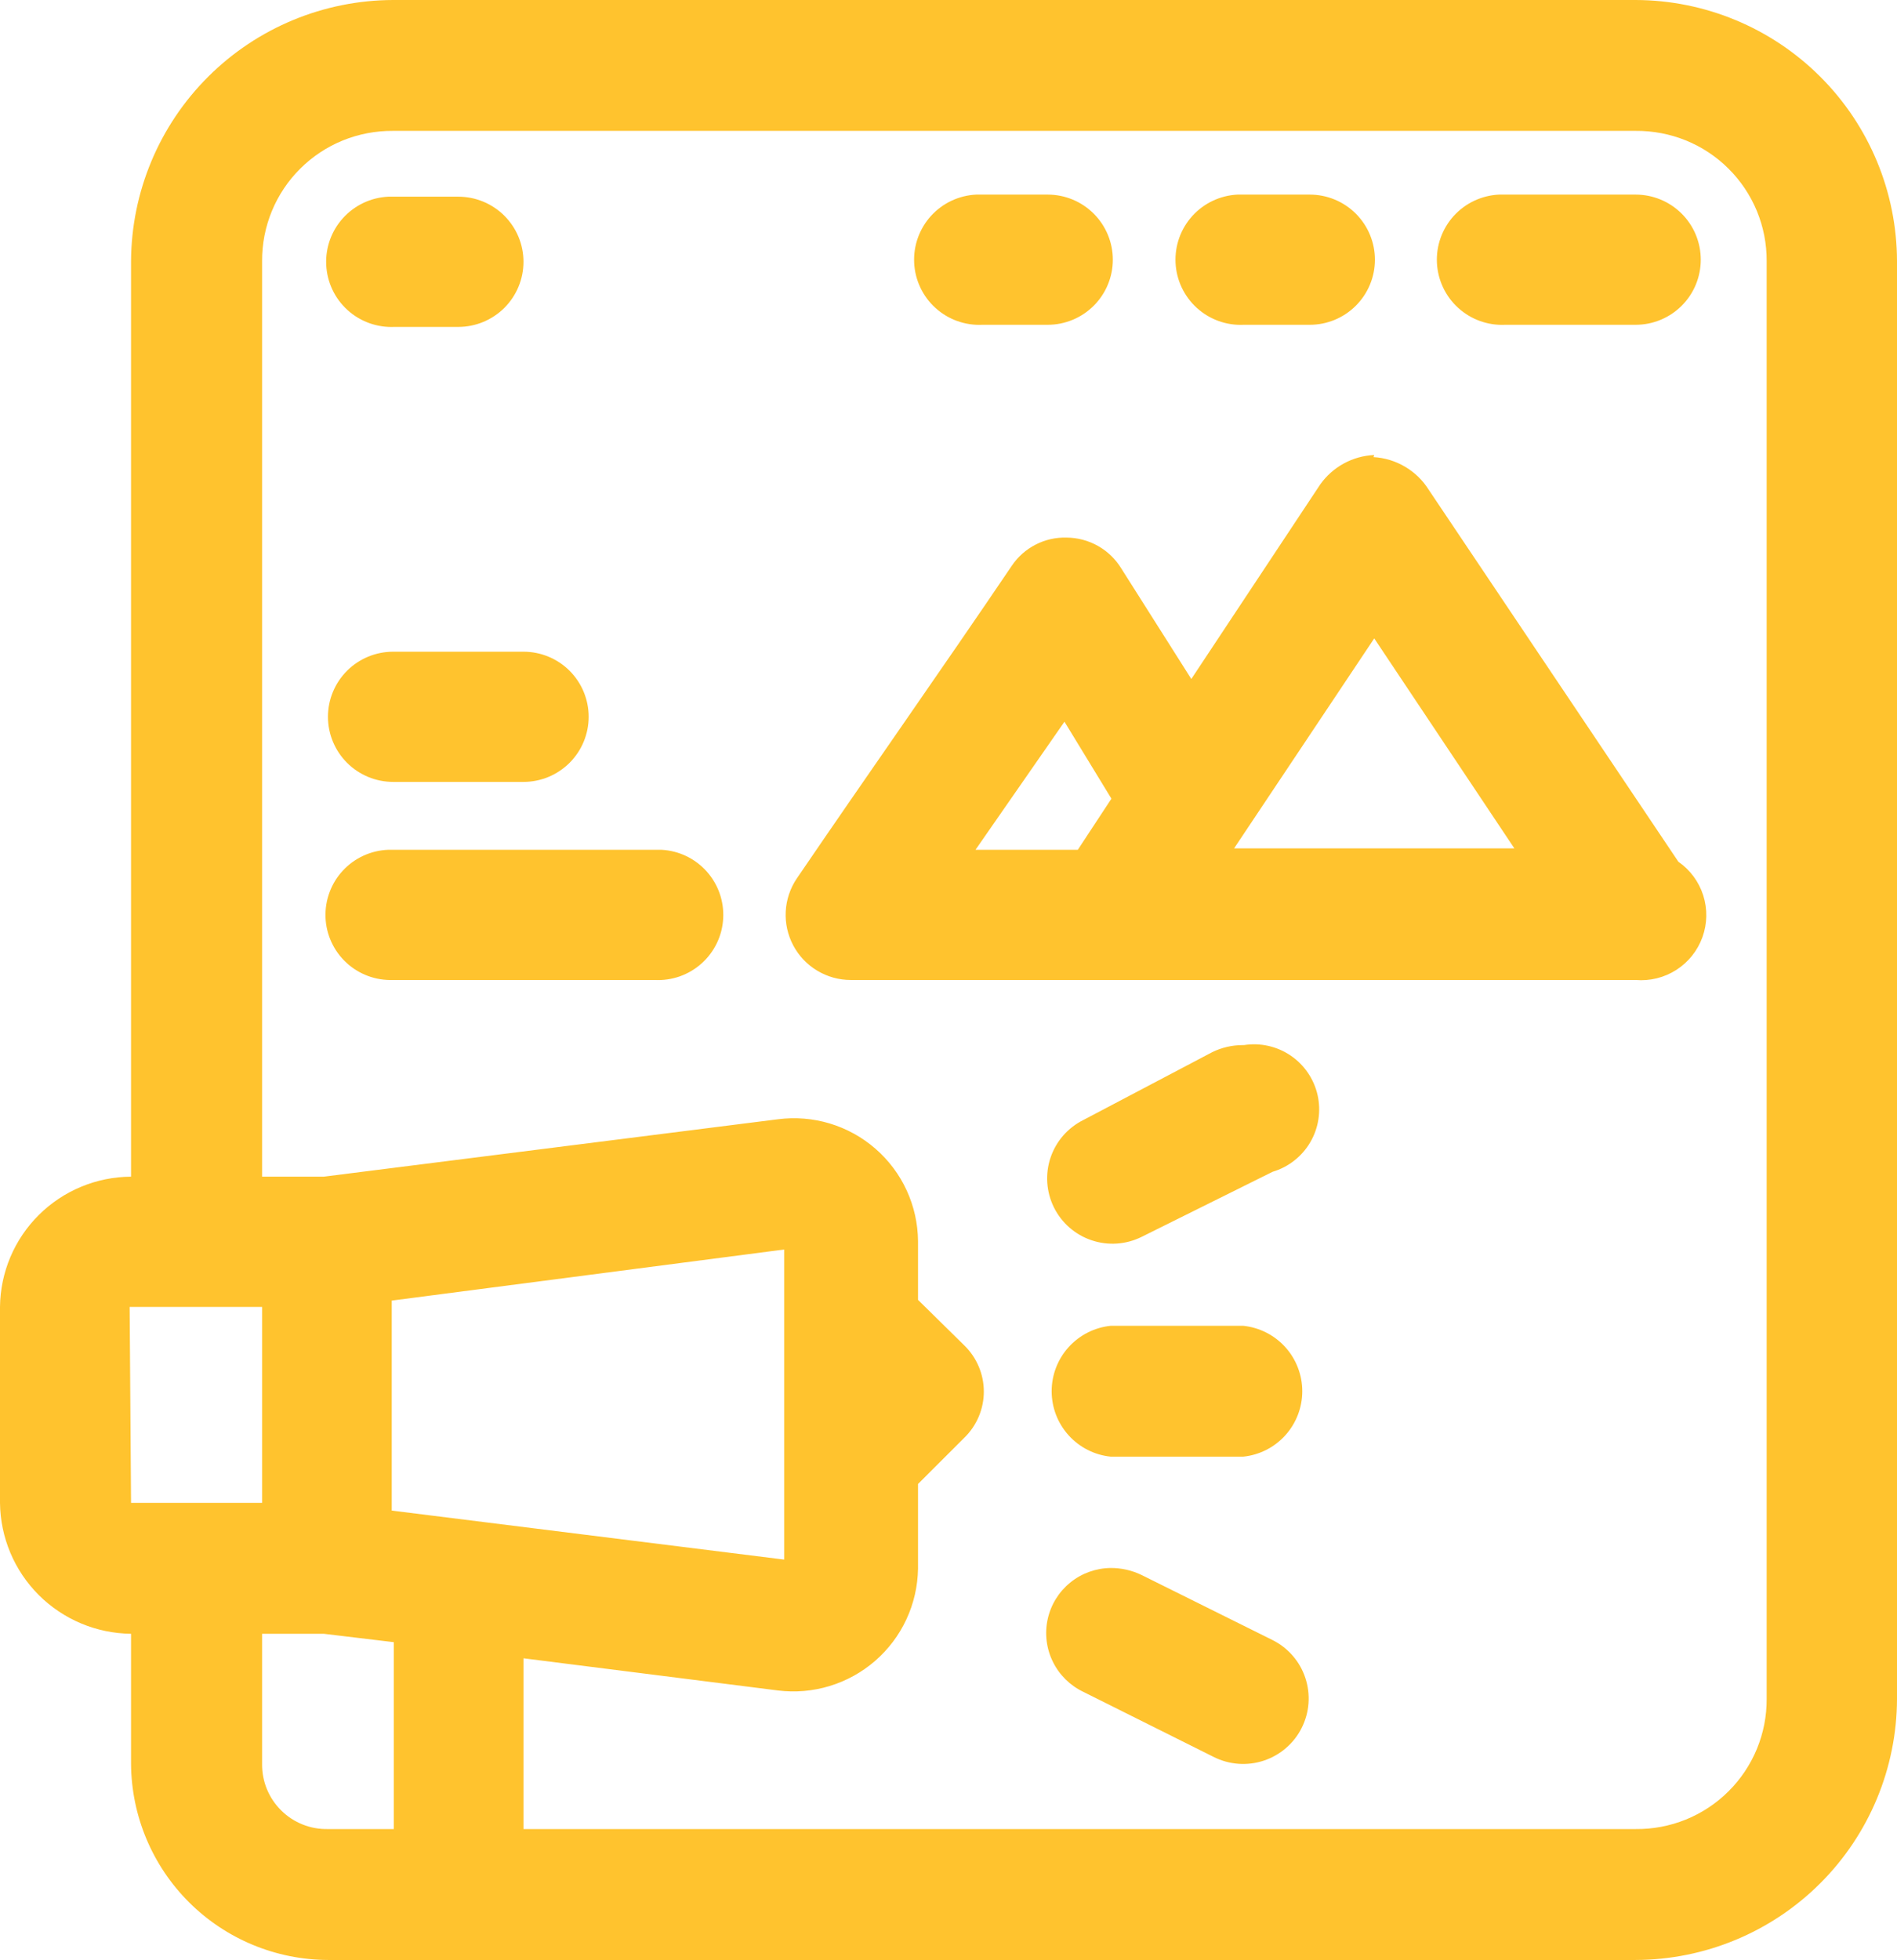 <svg width="61" height="63" viewBox="0 0 61 63" fill="none" xmlns="http://www.w3.org/2000/svg">
<path d="M8.428 52.515H10.411L12.664 52.785V58.792H10.546C10.268 58.798 9.992 58.749 9.734 58.646C9.475 58.543 9.24 58.39 9.043 58.194C8.845 57.999 8.689 57.766 8.583 57.51C8.478 57.253 8.425 56.978 8.428 56.7V52.515ZM35.717 50.4C35.243 50.405 34.784 50.569 34.416 50.868C34.048 51.166 33.792 51.58 33.69 52.042C33.588 52.504 33.646 52.987 33.855 53.412C34.063 53.837 34.41 54.179 34.838 54.383L39.029 56.475C39.276 56.599 39.545 56.673 39.821 56.694C40.097 56.714 40.374 56.68 40.637 56.593C40.9 56.506 41.142 56.369 41.352 56.188C41.561 56.008 41.733 55.788 41.857 55.541C41.981 55.294 42.056 55.026 42.076 54.75C42.096 54.475 42.062 54.198 41.975 53.936C41.889 53.674 41.751 53.431 41.57 53.222C41.389 53.013 41.169 52.842 40.922 52.718L36.708 50.625C36.399 50.476 36.06 50.399 35.717 50.4ZM35.717 42.615C35.195 42.669 34.713 42.914 34.362 43.302C34.011 43.691 33.817 44.196 33.817 44.719C33.817 45.242 34.011 45.747 34.362 46.135C34.713 46.524 35.195 46.769 35.717 46.822H39.976C40.497 46.769 40.98 46.524 41.331 46.135C41.681 45.747 41.876 45.242 41.876 44.719C41.876 44.196 41.681 43.691 41.331 43.302C40.98 42.914 40.497 42.669 39.976 42.615H35.717ZM4.169 42.008H8.428V48.307H4.214L4.169 42.008ZM25.216 40.163V50.13L12.597 48.555V41.805L25.216 40.163ZM39.953 33.593C39.617 33.594 39.286 33.671 38.984 33.818L34.838 36C34.591 36.123 34.37 36.293 34.189 36.5C34.008 36.708 33.869 36.949 33.781 37.211C33.693 37.472 33.658 37.748 33.677 38.023C33.696 38.297 33.769 38.566 33.891 38.812C34.014 39.059 34.184 39.279 34.392 39.46C34.6 39.641 34.842 39.78 35.104 39.867C35.365 39.955 35.642 39.991 35.917 39.972C36.192 39.953 36.461 39.88 36.708 39.758L40.922 37.665C41.431 37.514 41.864 37.174 42.133 36.716C42.401 36.258 42.485 35.715 42.368 35.197C42.25 34.68 41.94 34.226 41.5 33.928C41.06 33.63 40.523 33.51 39.998 33.593H39.953ZM21.272 27.315H12.484C12.209 27.325 11.938 27.39 11.688 27.504C11.438 27.619 11.212 27.782 11.025 27.984C10.838 28.185 10.692 28.422 10.597 28.68C10.501 28.937 10.457 29.212 10.467 29.486C10.477 29.761 10.542 30.031 10.657 30.281C10.772 30.531 10.935 30.756 11.137 30.943C11.339 31.13 11.575 31.275 11.834 31.371C12.092 31.466 12.367 31.51 12.642 31.5H21.047C21.322 31.515 21.598 31.475 21.858 31.384C22.117 31.292 22.357 31.151 22.562 30.967C22.767 30.783 22.934 30.56 23.053 30.312C23.172 30.064 23.241 29.795 23.255 29.52C23.27 29.245 23.23 28.97 23.139 28.711C23.047 28.451 22.905 28.212 22.721 28.007C22.537 27.803 22.314 27.636 22.066 27.517C21.817 27.398 21.547 27.33 21.272 27.315ZM34.229 23.198L35.739 25.672L34.658 27.315H31.368L34.229 23.198ZM12.642 20.948C12.086 20.948 11.553 21.168 11.16 21.56C10.767 21.953 10.546 22.485 10.546 23.04C10.546 23.595 10.767 24.127 11.16 24.52C11.553 24.912 12.086 25.133 12.642 25.133H16.833C17.389 25.133 17.922 24.912 18.315 24.52C18.708 24.127 18.929 23.595 18.929 23.04C18.929 22.485 18.708 21.953 18.315 21.56C17.922 21.168 17.389 20.948 16.833 20.948H12.642ZM44.19 20.52L48.696 27.27H39.683L44.19 20.52ZM44.19 14.625C43.847 14.64 43.513 14.734 43.213 14.897C42.912 15.061 42.653 15.291 42.454 15.57L38.308 21.825L36.055 18.27C35.87 17.969 35.612 17.72 35.305 17.547C34.997 17.374 34.65 17.282 34.297 17.28C33.952 17.27 33.61 17.347 33.303 17.505C32.995 17.662 32.733 17.894 32.539 18.18C30.286 21.51 27.875 24.93 25.621 28.238C25.409 28.552 25.286 28.919 25.266 29.297C25.246 29.677 25.33 30.054 25.508 30.389C25.686 30.724 25.952 31.005 26.278 31.2C26.604 31.396 26.976 31.5 27.357 31.5H52.595C53.054 31.539 53.514 31.425 53.903 31.177C54.291 30.928 54.587 30.559 54.743 30.125C54.9 29.692 54.909 29.219 54.769 28.78C54.629 28.341 54.348 27.961 53.969 27.698L45.947 15.75C45.757 15.444 45.496 15.189 45.186 15.005C44.876 14.821 44.527 14.714 44.167 14.693L44.19 14.625ZM48.201 6.255C47.645 6.282 47.122 6.528 46.748 6.939C46.374 7.351 46.179 7.894 46.206 8.449C46.233 9.004 46.48 9.525 46.892 9.899C47.304 10.272 47.848 10.467 48.403 10.44H52.595C53.151 10.44 53.684 10.22 54.077 9.827C54.47 9.435 54.69 8.902 54.69 8.348C54.69 7.793 54.47 7.26 54.077 6.868C53.684 6.475 53.151 6.255 52.595 6.255H48.201ZM39.795 6.255C39.239 6.282 38.717 6.528 38.343 6.939C37.969 7.351 37.774 7.894 37.801 8.449C37.828 9.004 38.075 9.525 38.487 9.899C38.899 10.272 39.442 10.467 39.998 10.44H42.116C42.672 10.44 43.205 10.22 43.598 9.827C43.991 9.435 44.212 8.902 44.212 8.348C44.212 7.793 43.991 7.26 43.598 6.868C43.205 6.475 42.672 6.255 42.116 6.255H39.795ZM31.39 6.255C30.834 6.282 30.312 6.528 29.938 6.939C29.564 7.351 29.369 7.894 29.396 8.449C29.423 9.004 29.669 9.525 30.081 9.899C30.493 10.272 31.037 10.467 31.593 10.44H33.689C34.244 10.44 34.777 10.22 35.17 9.827C35.563 9.435 35.784 8.902 35.784 8.348C35.784 7.793 35.563 7.26 35.17 6.868C34.777 6.475 34.244 6.255 33.689 6.255H31.39ZM12.484 6.322C11.928 6.349 11.406 6.596 11.032 7.007C10.658 7.418 10.463 7.961 10.49 8.516C10.517 9.071 10.763 9.593 11.175 9.966C11.587 10.34 12.131 10.534 12.687 10.508H14.737C15.293 10.508 15.826 10.287 16.219 9.895C16.612 9.502 16.833 8.97 16.833 8.415C16.833 7.86 16.612 7.328 16.219 6.935C15.826 6.543 15.293 6.322 14.737 6.322H12.484ZM12.687 4.207H52.595C53.148 4.202 53.697 4.306 54.209 4.513C54.722 4.721 55.188 5.029 55.58 5.419C55.972 5.808 56.283 6.272 56.494 6.782C56.705 7.293 56.812 7.84 56.809 8.393V54.608C56.812 55.16 56.705 55.707 56.494 56.218C56.283 56.728 55.972 57.192 55.58 57.581C55.188 57.971 54.722 58.279 54.209 58.487C53.697 58.694 53.148 58.798 52.595 58.792H16.833V53.303L25.013 54.337C25.572 54.407 26.14 54.358 26.679 54.194C27.218 54.03 27.717 53.754 28.142 53.385C28.567 53.015 28.91 52.561 29.147 52.05C29.384 51.54 29.511 50.985 29.52 50.422V47.7L31.007 46.215C31.206 46.022 31.364 45.791 31.472 45.536C31.58 45.281 31.636 45.007 31.636 44.73C31.636 44.453 31.58 44.179 31.472 43.924C31.364 43.669 31.206 43.438 31.007 43.245L29.52 41.782V39.892C29.515 39.329 29.39 38.772 29.154 38.26C28.918 37.748 28.575 37.292 28.149 36.922C27.723 36.551 27.223 36.276 26.683 36.113C26.142 35.95 25.573 35.904 25.013 35.977L10.411 37.822H8.428V8.393C8.425 7.84 8.532 7.293 8.743 6.782C8.954 6.272 9.264 5.808 9.657 5.419C10.049 5.029 10.515 4.721 11.027 4.513C11.54 4.306 12.088 4.202 12.642 4.207H12.687ZM12.642 0C10.412 0.006 8.275 0.891 6.697 2.463C5.118 4.035 4.226 6.166 4.214 8.393V37.822C3.102 37.828 2.037 38.27 1.249 39.053C0.46 39.836 0.012 40.897 0 42.008V48.307C0.012 49.42 0.459 50.483 1.247 51.27C2.035 52.056 3.1 52.503 4.214 52.515V56.7C4.226 58.371 4.897 59.97 6.083 61.15C7.269 62.329 8.872 62.994 10.546 63H52.595C54.822 62.994 56.957 62.108 58.532 60.535C60.107 58.963 60.994 56.831 61 54.608V8.393C60.994 6.168 60.107 4.037 58.532 2.465C56.957 0.892 54.822 0.006 52.595 0H12.642Z" fill="#FFC32E"/>
</svg>
